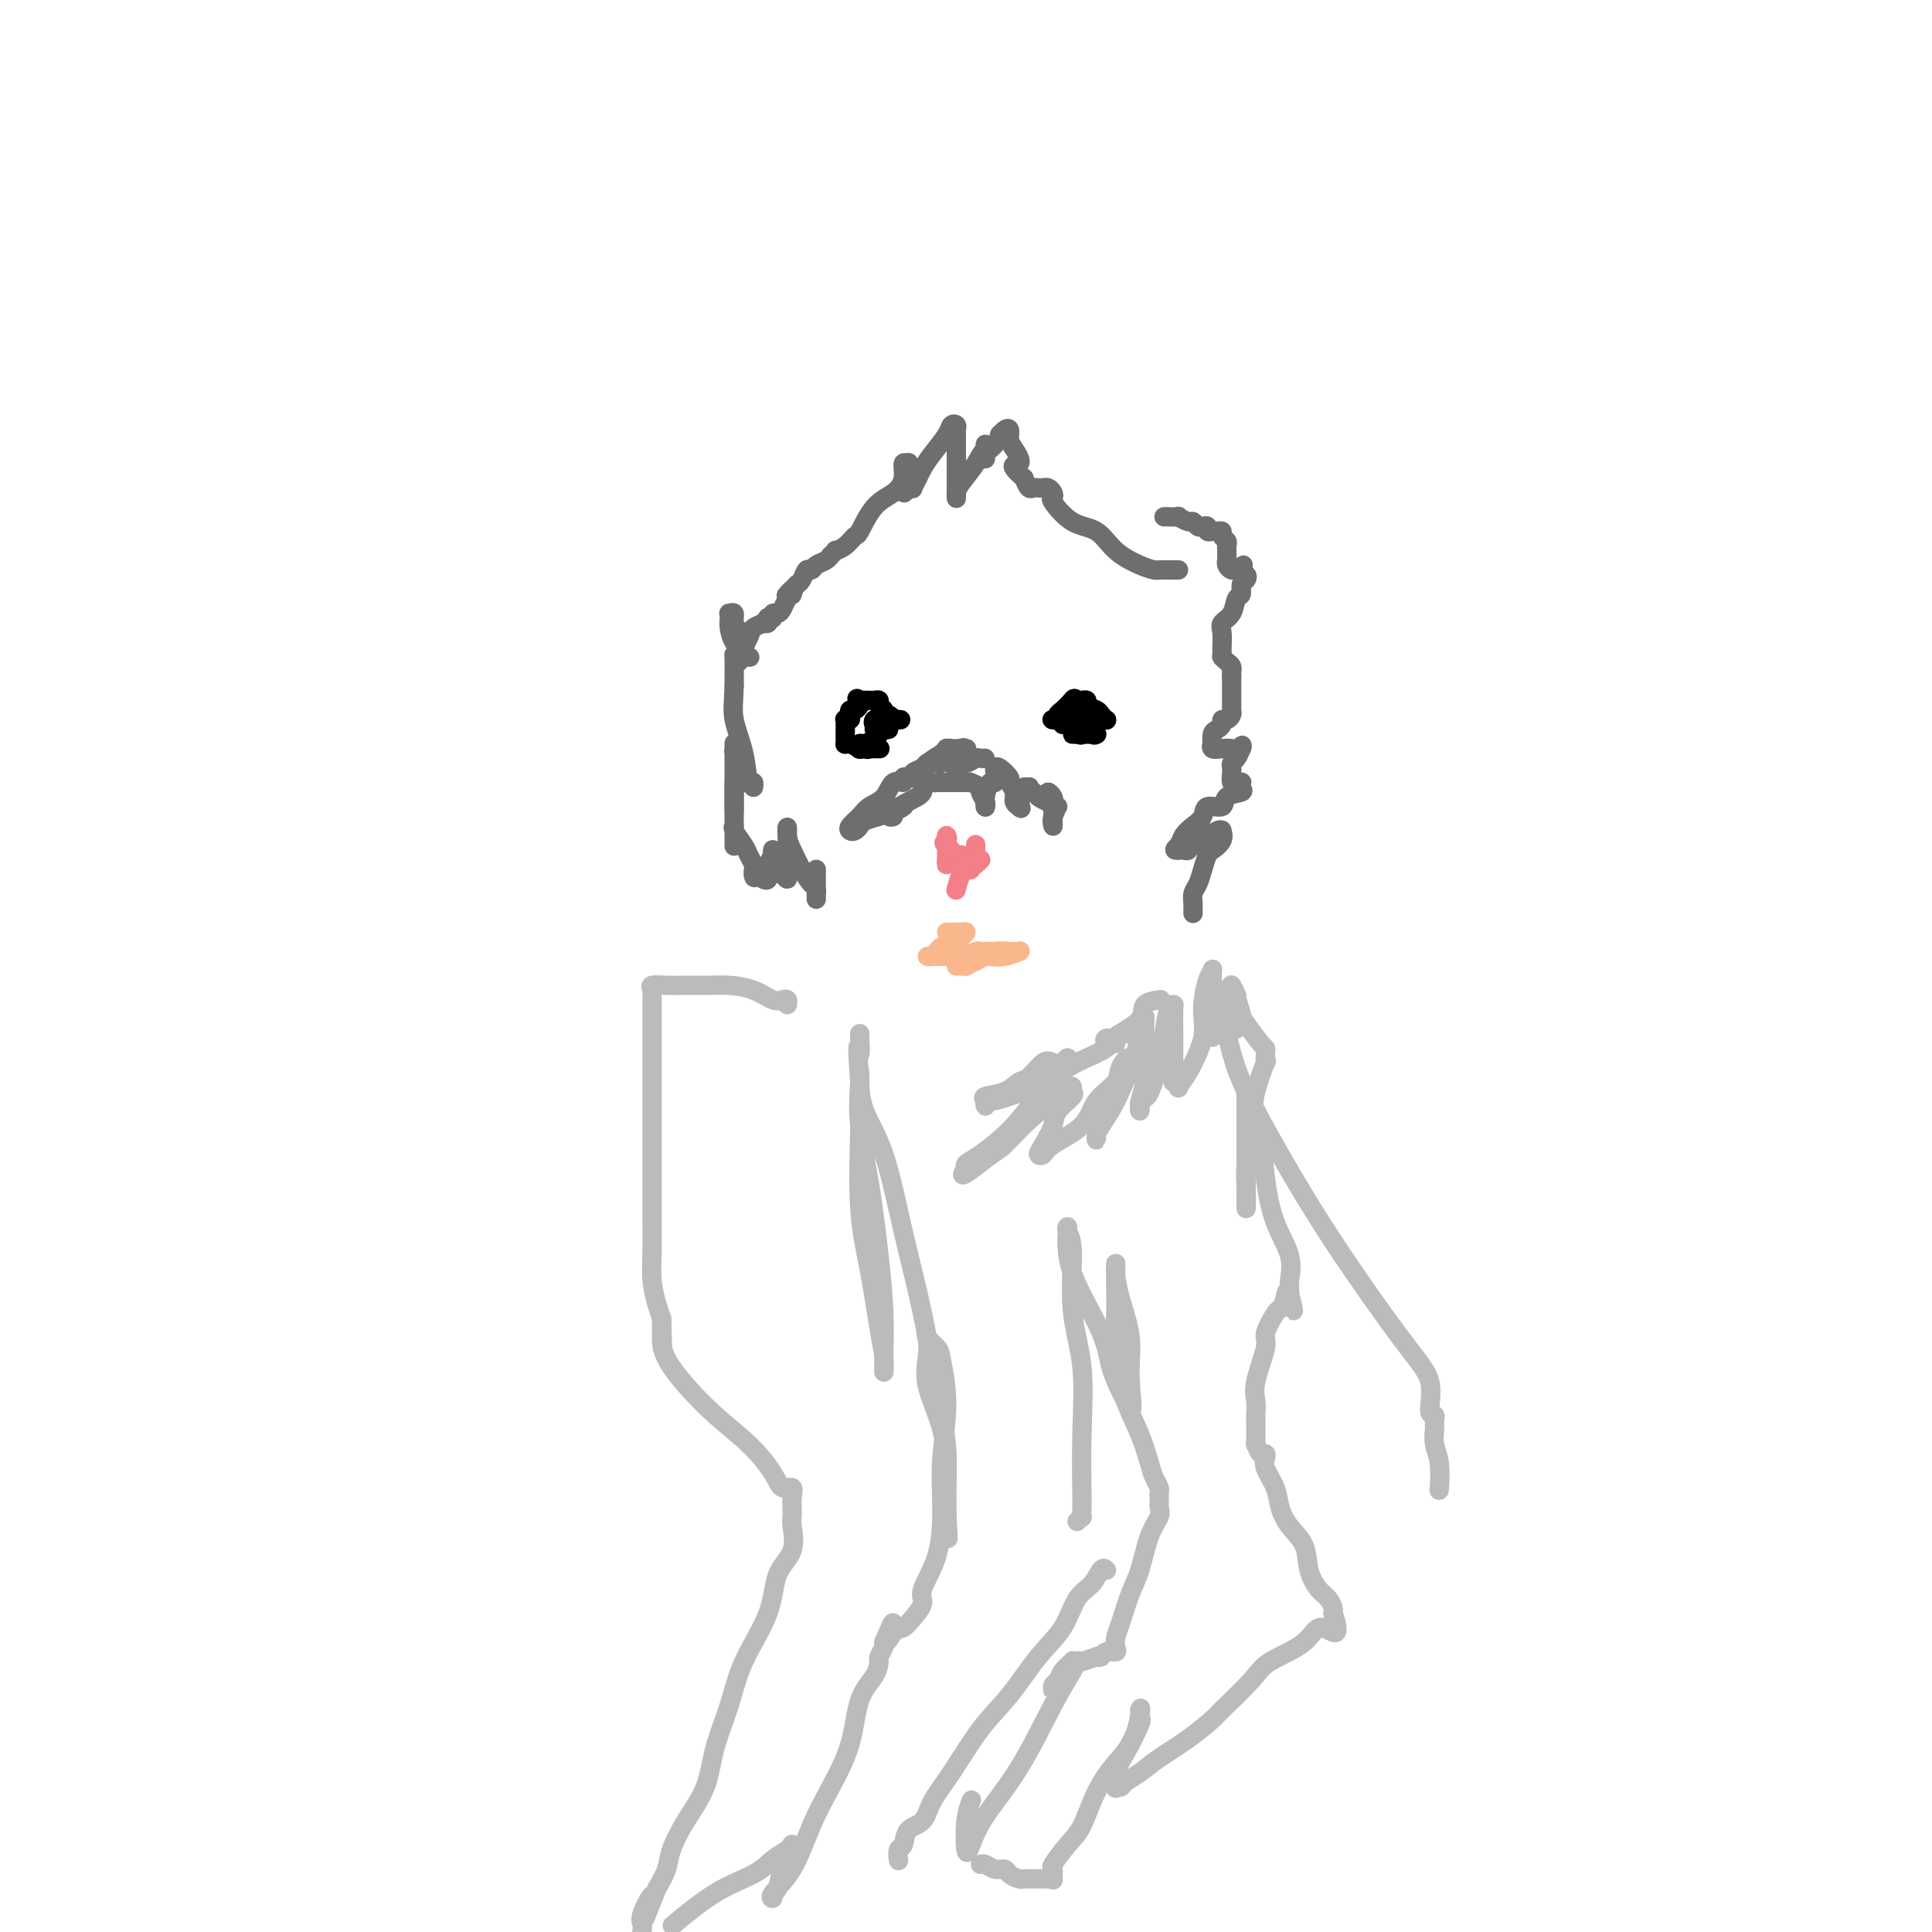 <svg viewBox='0 0 400 400' version='1.1' xmlns='http://www.w3.org/2000/svg' xmlns:xlink='http://www.w3.org/1999/xlink'><g fill='none' stroke='#000000' stroke-width='4' stroke-linecap='round' stroke-linejoin='round'><path d='M220,150c-0.318,-0.425 -0.636,-0.849 -1,-1c-0.364,-0.151 -0.775,-0.028 -1,0c-0.225,0.028 -0.263,-0.038 0,0c0.263,0.038 0.827,0.182 1,0c0.173,-0.182 -0.045,-0.690 0,-1c0.045,-0.310 0.352,-0.423 1,-1c0.648,-0.577 1.636,-1.617 2,-2c0.364,-0.383 0.104,-0.109 0,0c-0.104,0.109 -0.052,0.055 0,0'/><path d='M222,145c0.470,-0.773 0.646,-0.204 1,0c0.354,0.204 0.886,0.044 1,0c0.114,-0.044 -0.191,0.030 0,0c0.191,-0.030 0.878,-0.162 1,0c0.122,0.162 -0.321,0.618 0,1c0.321,0.382 1.404,0.691 2,1c0.596,0.309 0.704,0.619 1,1c0.296,0.381 0.780,0.834 1,1c0.220,0.166 0.175,0.045 0,0c-0.175,-0.045 -0.478,-0.013 -1,0c-0.522,0.013 -1.261,0.006 -2,0'/><path d='M226,149c-0.928,0.105 -1.748,0.368 -2,1c-0.252,0.632 0.065,1.633 0,2c-0.065,0.367 -0.512,0.098 -1,0c-0.488,-0.098 -1.018,-0.026 -1,0c0.018,0.026 0.583,0.007 1,0c0.417,-0.007 0.686,-0.002 1,0c0.314,0.002 0.673,0.000 1,0c0.327,-0.000 0.622,0.002 1,0c0.378,-0.002 0.840,-0.007 1,0c0.160,0.007 0.019,0.026 0,0c-0.019,-0.026 0.083,-0.098 0,0c-0.083,0.098 -0.352,0.366 -1,0c-0.648,-0.366 -1.676,-1.366 -2,-2c-0.324,-0.634 0.058,-0.902 0,-1c-0.058,-0.098 -0.554,-0.026 -1,0c-0.446,0.026 -0.842,0.008 -1,0c-0.158,-0.008 -0.079,-0.004 0,0'/><path d='M222,149c-0.590,-0.399 0.435,0.103 1,0c0.565,-0.103 0.670,-0.812 1,-1c0.330,-0.188 0.884,0.146 1,0c0.116,-0.146 -0.207,-0.771 0,-1c0.207,-0.229 0.945,-0.061 1,0c0.055,0.061 -0.573,0.016 -1,0c-0.427,-0.016 -0.653,-0.004 -1,0c-0.347,0.004 -0.813,0.001 -1,0c-0.187,-0.001 -0.093,-0.001 0,0'/><path d='M185,149c0.531,-0.002 1.063,-0.003 1,0c-0.063,0.003 -0.720,0.012 -1,0c-0.280,-0.012 -0.184,-0.044 0,0c0.184,0.044 0.457,0.166 0,0c-0.457,-0.166 -1.642,-0.619 -2,-1c-0.358,-0.381 0.111,-0.691 0,-1c-0.111,-0.309 -0.803,-0.619 -1,-1c-0.197,-0.381 0.102,-0.834 0,-1c-0.102,-0.166 -0.605,-0.044 -1,0c-0.395,0.044 -0.683,0.012 -1,0c-0.317,-0.012 -0.662,-0.003 -1,0c-0.338,0.003 -0.669,0.002 -1,0'/><path d='M178,145c-1.095,-0.662 -0.332,-0.318 0,0c0.332,0.318 0.234,0.611 0,1c-0.234,0.389 -0.602,0.875 -1,1c-0.398,0.125 -0.825,-0.111 -1,0c-0.175,0.111 -0.100,0.569 0,1c0.100,0.431 0.223,0.837 0,1c-0.223,0.163 -0.792,0.085 -1,0c-0.208,-0.085 -0.056,-0.178 0,0c0.056,0.178 0.015,0.626 0,1c-0.015,0.374 -0.005,0.675 0,1c0.005,0.325 0.003,0.675 0,1c-0.003,0.325 -0.007,0.627 0,1c0.007,0.373 0.027,0.818 0,1c-0.027,0.182 -0.099,0.101 0,0c0.099,-0.101 0.369,-0.223 1,0c0.631,0.223 1.623,0.792 2,1c0.377,0.208 0.140,0.056 0,0c-0.140,-0.056 -0.183,-0.016 0,0c0.183,0.016 0.591,0.008 1,0'/><path d='M179,155c0.801,0.309 0.805,0.083 1,0c0.195,-0.083 0.581,-0.022 1,0c0.419,0.022 0.870,0.006 1,0c0.130,-0.006 -0.060,-0.002 0,0c0.060,0.002 0.370,0.000 0,0c-0.370,-0.000 -1.420,-0.000 -2,0c-0.580,0.000 -0.692,0.000 -1,0c-0.308,-0.000 -0.814,-0.000 -1,0c-0.186,0.000 -0.053,0.000 0,0c0.053,-0.000 0.027,-0.000 0,0'/><path d='M178,155c-0.486,-0.198 0.298,-0.694 1,-1c0.702,-0.306 1.323,-0.421 2,-1c0.677,-0.579 1.412,-1.623 2,-2c0.588,-0.377 1.030,-0.086 1,0c-0.030,0.086 -0.531,-0.033 -1,0c-0.469,0.033 -0.907,0.219 -1,0c-0.093,-0.219 0.159,-0.843 0,-1c-0.159,-0.157 -0.730,0.154 -1,0c-0.270,-0.154 -0.241,-0.773 0,-1c0.241,-0.227 0.693,-0.061 1,0c0.307,0.061 0.467,0.016 1,0c0.533,-0.016 1.438,-0.005 2,0c0.562,0.005 0.781,0.002 1,0'/><path d='M186,149c0.837,0.004 0.430,0.016 0,0c-0.430,-0.016 -0.883,-0.058 -1,0c-0.117,0.058 0.102,0.215 0,0c-0.102,-0.215 -0.524,-0.804 -1,-1c-0.476,-0.196 -1.007,-0.001 -1,0c0.007,0.001 0.552,-0.193 1,0c0.448,0.193 0.801,0.773 1,1c0.199,0.227 0.246,0.099 0,0c-0.246,-0.099 -0.785,-0.171 -1,0c-0.215,0.171 -0.108,0.586 0,1'/><path d='M184,150c-0.476,0.171 -0.666,0.098 -1,0c-0.334,-0.098 -0.812,-0.223 -1,0c-0.188,0.223 -0.086,0.792 0,1c0.086,0.208 0.156,0.055 0,0c-0.156,-0.055 -0.537,-0.013 -1,0c-0.463,0.013 -1.006,-0.003 -1,0c0.006,0.003 0.563,0.024 1,0c0.437,-0.024 0.754,-0.094 1,0c0.246,0.094 0.420,0.351 0,1c-0.420,0.649 -1.433,1.691 -2,2c-0.567,0.309 -0.688,-0.116 -1,0c-0.312,0.116 -0.816,0.773 -1,1c-0.184,0.227 -0.050,0.023 0,0c0.050,-0.023 0.014,0.136 0,0c-0.014,-0.136 -0.007,-0.568 0,-1'/><path d='M178,154c-0.933,0.622 -0.267,0.178 0,0c0.267,-0.178 0.133,-0.089 0,0'/></g>
<g fill='none' stroke='#6D6E70' stroke-width='4' stroke-linecap='round' stroke-linejoin='round'><path d='M203,157c0.517,-0.009 1.035,-0.017 1,0c-0.035,0.017 -0.622,0.061 -1,0c-0.378,-0.061 -0.546,-0.226 -1,0c-0.454,0.226 -1.194,0.844 -2,1c-0.806,0.156 -1.679,-0.150 -2,0c-0.321,0.150 -0.092,0.757 0,1c0.092,0.243 0.046,0.121 0,0'/><path d='M198,159c-0.762,0.111 -0.166,-0.611 0,-1c0.166,-0.389 -0.098,-0.444 0,-1c0.098,-0.556 0.556,-1.614 1,-2c0.444,-0.386 0.872,-0.102 1,0c0.128,0.102 -0.044,0.021 0,0c0.044,-0.021 0.303,0.016 0,0c-0.303,-0.016 -1.167,-0.087 -2,0c-0.833,0.087 -1.636,0.332 -2,1c-0.364,0.668 -0.289,1.759 -1,2c-0.711,0.241 -2.207,-0.369 -3,0c-0.793,0.369 -0.881,1.718 -1,2c-0.119,0.282 -0.268,-0.503 0,-1c0.268,-0.497 0.952,-0.708 2,-1c1.048,-0.292 2.459,-0.667 3,-1c0.541,-0.333 0.212,-0.626 0,-1c-0.212,-0.374 -0.308,-0.830 0,-1c0.308,-0.170 1.021,-0.056 1,0c-0.021,0.056 -0.775,0.054 -1,0c-0.225,-0.054 0.079,-0.158 0,0c-0.079,0.158 -0.539,0.579 -1,1'/><path d='M195,156c-0.188,0.095 -2.158,1.332 -3,2c-0.842,0.668 -0.555,0.766 -1,1c-0.445,0.234 -1.620,0.603 -2,1c-0.380,0.397 0.036,0.822 0,1c-0.036,0.178 -0.522,0.110 -1,0c-0.478,-0.110 -0.947,-0.262 -1,0c-0.053,0.262 0.310,0.938 0,1c-0.310,0.062 -1.292,-0.488 -2,0c-0.708,0.488 -1.143,2.015 -2,3c-0.857,0.985 -2.136,1.428 -3,2c-0.864,0.572 -1.314,1.275 -2,2c-0.686,0.725 -1.608,1.473 -2,2c-0.392,0.527 -0.254,0.832 0,1c0.254,0.168 0.623,0.200 1,0c0.377,-0.200 0.761,-0.631 1,-1c0.239,-0.369 0.334,-0.676 1,-1c0.666,-0.324 1.905,-0.664 3,-1c1.095,-0.336 2.048,-0.668 3,-1'/><path d='M185,168c1.843,-0.689 1.951,-0.913 2,-1c0.049,-0.087 0.038,-0.038 0,0c-0.038,0.038 -0.102,0.066 0,0c0.102,-0.066 0.372,-0.227 0,0c-0.372,0.227 -1.384,0.843 -2,1c-0.616,0.157 -0.836,-0.146 -1,0c-0.164,0.146 -0.270,0.741 0,1c0.270,0.259 0.918,0.181 1,0c0.082,-0.181 -0.402,-0.465 0,-1c0.402,-0.535 1.690,-1.320 3,-2c1.310,-0.680 2.641,-1.254 3,-2c0.359,-0.746 -0.254,-1.664 0,-2c0.254,-0.336 1.374,-0.090 2,0c0.626,0.090 0.759,0.024 1,0c0.241,-0.024 0.589,-0.006 1,0c0.411,0.006 0.884,0.002 1,0c0.116,-0.002 -0.123,-0.000 0,0c0.123,0.000 0.610,0.000 1,0c0.390,-0.000 0.682,-0.000 1,0c0.318,0.000 0.662,0.000 1,0c0.338,-0.000 0.669,-0.000 1,0'/><path d='M200,162c1.184,-0.052 0.643,-0.182 1,0c0.357,0.182 1.612,0.675 2,1c0.388,0.325 -0.092,0.480 0,1c0.092,0.520 0.756,1.403 1,2c0.244,0.597 0.068,0.908 0,1c-0.068,0.092 -0.029,-0.037 0,0c0.029,0.037 0.046,0.238 0,0c-0.046,-0.238 -0.156,-0.914 0,-2c0.156,-1.086 0.579,-2.580 1,-3c0.421,-0.420 0.838,0.234 1,0c0.162,-0.234 0.067,-1.357 0,-2c-0.067,-0.643 -0.105,-0.808 0,-1c0.105,-0.192 0.353,-0.413 1,0c0.647,0.413 1.694,1.459 2,2c0.306,0.541 -0.128,0.576 0,1c0.128,0.424 0.819,1.238 1,2c0.181,0.762 -0.147,1.472 0,2c0.147,0.528 0.770,0.873 1,1c0.230,0.127 0.066,0.036 0,0c-0.066,-0.036 -0.033,-0.018 0,0'/><path d='M211,167c0.769,1.054 0.191,-0.310 0,-1c-0.191,-0.690 0.005,-0.706 0,-1c-0.005,-0.294 -0.211,-0.864 0,-1c0.211,-0.136 0.840,0.164 1,0c0.160,-0.164 -0.150,-0.791 0,-1c0.150,-0.209 0.760,-0.001 1,0c0.240,0.001 0.109,-0.206 0,0c-0.109,0.206 -0.198,0.827 0,1c0.198,0.173 0.681,-0.100 1,0c0.319,0.100 0.474,0.572 1,1c0.526,0.428 1.423,0.811 2,1c0.577,0.189 0.833,0.183 1,0c0.167,-0.183 0.244,-0.544 0,-1c-0.244,-0.456 -0.808,-1.009 -1,-1c-0.192,0.009 -0.013,0.579 0,1c0.013,0.421 -0.139,0.692 0,1c0.139,0.308 0.570,0.654 1,1'/><path d='M218,167c1.083,0.787 0.290,1.254 0,2c-0.290,0.746 -0.078,1.770 0,2c0.078,0.230 0.021,-0.335 0,-1c-0.021,-0.665 -0.006,-1.432 0,-2c0.006,-0.568 0.002,-0.938 0,-1c-0.002,-0.062 -0.001,0.183 0,0c0.001,-0.183 0.004,-0.795 0,-1c-0.004,-0.205 -0.015,-0.002 0,0c0.015,0.002 0.056,-0.195 0,0c-0.056,0.195 -0.207,0.783 0,1c0.207,0.217 0.774,0.062 1,0c0.226,-0.062 0.113,-0.031 0,0'/><path d='M247,189c0.002,0.096 0.003,0.192 0,0c-0.003,-0.192 -0.012,-0.673 0,-1c0.012,-0.327 0.045,-0.501 0,-1c-0.045,-0.499 -0.168,-1.323 0,-2c0.168,-0.677 0.627,-1.206 1,-2c0.373,-0.794 0.660,-1.852 1,-3c0.340,-1.148 0.732,-2.385 1,-3c0.268,-0.615 0.412,-0.609 1,-1c0.588,-0.391 1.621,-1.178 2,-2c0.379,-0.822 0.105,-1.678 0,-2c-0.105,-0.322 -0.040,-0.110 0,0c0.040,0.110 0.056,0.120 0,0c-0.056,-0.120 -0.182,-0.368 -1,0c-0.818,0.368 -2.327,1.352 -3,2c-0.673,0.648 -0.509,0.958 -1,1c-0.491,0.042 -1.637,-0.185 -2,0c-0.363,0.185 0.056,0.780 0,1c-0.056,0.220 -0.587,0.063 -1,0c-0.413,-0.063 -0.706,-0.031 -1,0'/><path d='M244,176c-1.429,0.178 -0.501,-0.377 0,-1c0.501,-0.623 0.576,-1.314 1,-2c0.424,-0.686 1.196,-1.367 2,-2c0.804,-0.633 1.638,-1.216 2,-2c0.362,-0.784 0.251,-1.768 1,-2c0.749,-0.232 2.358,0.288 3,0c0.642,-0.288 0.316,-1.383 1,-2c0.684,-0.617 2.377,-0.754 3,-1c0.623,-0.246 0.177,-0.600 0,-1c-0.177,-0.400 -0.086,-0.846 0,-1c0.086,-0.154 0.167,-0.016 0,0c-0.167,0.016 -0.581,-0.090 -1,0c-0.419,0.090 -0.841,0.376 -1,0c-0.159,-0.376 -0.053,-1.415 0,-2c0.053,-0.585 0.053,-0.717 0,-1c-0.053,-0.283 -0.158,-0.717 0,-1c0.158,-0.283 0.578,-0.416 1,-1c0.422,-0.584 0.844,-1.619 1,-2c0.156,-0.381 0.044,-0.109 0,0c-0.044,0.109 -0.022,0.054 0,0'/><path d='M257,155c0.098,-1.394 0.341,-0.378 0,0c-0.341,0.378 -1.268,0.117 -2,0c-0.732,-0.117 -1.269,-0.091 -2,0c-0.731,0.091 -1.657,0.246 -2,0c-0.343,-0.246 -0.102,-0.892 0,-1c0.102,-0.108 0.065,0.321 0,0c-0.065,-0.321 -0.158,-1.392 0,-2c0.158,-0.608 0.568,-0.754 1,-1c0.432,-0.246 0.886,-0.591 1,-1c0.114,-0.409 -0.113,-0.883 0,-1c0.113,-0.117 0.566,0.122 1,0c0.434,-0.122 0.848,-0.606 1,-1c0.152,-0.394 0.041,-0.697 0,-1c-0.041,-0.303 -0.011,-0.606 0,-1c0.011,-0.394 0.003,-0.879 0,-1c-0.003,-0.121 -0.001,0.122 0,0c0.001,-0.122 0.000,-0.610 0,-1c-0.000,-0.390 -0.000,-0.682 0,-1c0.000,-0.318 0.000,-0.663 0,-1c-0.000,-0.337 -0.000,-0.668 0,-1c0.000,-0.332 0.000,-0.666 0,-1'/><path d='M255,140c-0.012,-1.415 -0.042,-0.954 0,-1c0.042,-0.046 0.155,-0.600 0,-1c-0.155,-0.400 -0.577,-0.647 -1,-1c-0.423,-0.353 -0.845,-0.814 -1,-1c-0.155,-0.186 -0.041,-0.098 0,0c0.041,0.098 0.009,0.206 0,0c-0.009,-0.206 0.004,-0.725 0,-1c-0.004,-0.275 -0.027,-0.305 0,-1c0.027,-0.695 0.102,-2.055 0,-3c-0.102,-0.945 -0.382,-1.475 0,-2c0.382,-0.525 1.426,-1.043 2,-2c0.574,-0.957 0.677,-2.351 1,-3c0.323,-0.649 0.868,-0.551 1,-1c0.132,-0.449 -0.147,-1.443 0,-2c0.147,-0.557 0.720,-0.675 1,-1c0.280,-0.325 0.268,-0.857 0,-1c-0.268,-0.143 -0.791,0.102 -1,0c-0.209,-0.102 -0.105,-0.551 0,-1'/><path d='M257,118c0.668,-2.008 0.337,-0.528 0,0c-0.337,0.528 -0.679,0.104 -1,0c-0.321,-0.104 -0.622,0.113 -1,0c-0.378,-0.113 -0.833,-0.555 -1,-1c-0.167,-0.445 -0.045,-0.893 0,-1c0.045,-0.107 0.013,0.126 0,0c-0.013,-0.126 -0.008,-0.611 0,-1c0.008,-0.389 0.017,-0.682 0,-1c-0.017,-0.318 -0.060,-0.659 0,-1c0.060,-0.341 0.224,-0.680 0,-1c-0.224,-0.320 -0.834,-0.621 -1,-1c-0.166,-0.379 0.114,-0.837 0,-1c-0.114,-0.163 -0.622,-0.030 -1,0c-0.378,0.030 -0.626,-0.043 -1,0c-0.374,0.043 -0.874,0.204 -1,0c-0.126,-0.204 0.122,-0.772 0,-1c-0.122,-0.228 -0.615,-0.118 -1,0c-0.385,0.118 -0.662,0.242 -1,0c-0.338,-0.242 -0.738,-0.849 -1,-1c-0.262,-0.151 -0.385,0.156 -1,0c-0.615,-0.156 -1.720,-0.774 -2,-1c-0.280,-0.226 0.265,-0.061 0,0c-0.265,0.061 -1.341,0.016 -2,0c-0.659,-0.016 -0.903,-0.005 -1,0c-0.097,0.005 -0.049,0.002 0,0'/><path d='M244,118c-0.333,0.000 -0.665,0.001 -1,0c-0.335,-0.001 -0.671,-0.002 -1,0c-0.329,0.002 -0.650,0.007 -1,0c-0.350,-0.007 -0.728,-0.026 -1,0c-0.272,0.026 -0.438,0.098 -1,0c-0.562,-0.098 -1.521,-0.366 -3,-1c-1.479,-0.634 -3.479,-1.633 -5,-3c-1.521,-1.367 -2.565,-3.101 -4,-4c-1.435,-0.899 -3.263,-0.963 -5,-2c-1.737,-1.037 -3.382,-3.049 -4,-4c-0.618,-0.951 -0.207,-0.843 0,-1c0.207,-0.157 0.210,-0.578 0,-1c-0.210,-0.422 -0.634,-0.844 -1,-1c-0.366,-0.156 -0.676,-0.047 -1,0c-0.324,0.047 -0.664,0.033 -1,0c-0.336,-0.033 -0.667,-0.086 -1,0c-0.333,0.086 -0.666,0.310 -1,0c-0.334,-0.310 -0.667,-1.155 -1,-2'/><path d='M212,99c-3.896,-3.306 -1.635,-2.572 -1,-3c0.635,-0.428 -0.356,-2.020 -1,-3c-0.644,-0.980 -0.943,-1.350 -1,-2c-0.057,-0.650 0.126,-1.580 0,-2c-0.126,-0.420 -0.563,-0.331 -1,0c-0.437,0.331 -0.873,0.902 -1,1c-0.127,0.098 0.057,-0.278 0,0c-0.057,0.278 -0.355,1.210 -1,2c-0.645,0.790 -1.637,1.437 -2,2c-0.363,0.563 -0.097,1.043 0,1c0.097,-0.043 0.026,-0.610 0,-1c-0.026,-0.390 -0.007,-0.605 0,-1c0.007,-0.395 0.002,-0.970 0,-1c-0.002,-0.030 -0.001,0.485 0,1'/><path d='M204,93c-1.061,1.084 -1.212,1.794 -2,3c-0.788,1.206 -2.211,2.908 -3,4c-0.789,1.092 -0.943,1.575 -1,2c-0.057,0.425 -0.015,0.792 0,1c0.015,0.208 0.004,0.256 0,0c-0.004,-0.256 -0.001,-0.818 0,-1c0.001,-0.182 0.000,0.015 0,-1c-0.000,-1.015 0.001,-3.242 0,-5c-0.001,-1.758 -0.004,-3.047 0,-4c0.004,-0.953 0.014,-1.572 0,-2c-0.014,-0.428 -0.052,-0.666 0,-1c0.052,-0.334 0.193,-0.763 0,-1c-0.193,-0.237 -0.720,-0.282 -1,0c-0.280,0.282 -0.314,0.892 -1,2c-0.686,1.108 -2.025,2.714 -3,4c-0.975,1.286 -1.584,2.254 -2,3c-0.416,0.746 -0.637,1.272 -1,2c-0.363,0.728 -0.867,1.657 -1,2c-0.133,0.343 0.105,0.098 0,0c-0.105,-0.098 -0.552,-0.049 -1,0'/><path d='M188,101c-1.548,1.928 -0.419,0.749 0,0c0.419,-0.749 0.127,-1.068 0,-2c-0.127,-0.932 -0.091,-2.479 0,-3c0.091,-0.521 0.236,-0.018 0,0c-0.236,0.018 -0.855,-0.450 -1,0c-0.145,0.450 0.183,1.818 0,3c-0.183,1.182 -0.878,2.180 -2,3c-1.122,0.820 -2.673,1.464 -4,3c-1.327,1.536 -2.432,3.966 -3,5c-0.568,1.034 -0.601,0.673 -1,1c-0.399,0.327 -1.164,1.341 -2,2c-0.836,0.659 -1.743,0.964 -2,1c-0.257,0.036 0.135,-0.198 0,0c-0.135,0.198 -0.795,0.828 -1,1c-0.205,0.172 0.047,-0.113 0,0c-0.047,0.113 -0.394,0.625 -1,1c-0.606,0.375 -1.473,0.612 -2,1c-0.527,0.388 -0.716,0.927 -1,1c-0.284,0.073 -0.664,-0.321 -1,0c-0.336,0.321 -0.629,1.356 -1,2c-0.371,0.644 -0.820,0.898 -1,1c-0.180,0.102 -0.090,0.051 0,0'/><path d='M165,121c-3.781,4.031 -1.734,1.608 -1,1c0.734,-0.608 0.156,0.597 0,1c-0.156,0.403 0.112,0.002 0,0c-0.112,-0.002 -0.603,0.396 -1,1c-0.397,0.604 -0.698,1.416 -1,2c-0.302,0.584 -0.603,0.940 -1,1c-0.397,0.060 -0.890,-0.176 -1,0c-0.110,0.176 0.162,0.765 0,1c-0.162,0.235 -0.760,0.115 -1,0c-0.240,-0.115 -0.124,-0.224 0,0c0.124,0.224 0.256,0.782 0,1c-0.256,0.218 -0.899,0.097 -1,0c-0.101,-0.097 0.341,-0.169 0,0c-0.341,0.169 -1.464,0.578 -2,1c-0.536,0.422 -0.484,0.855 -1,2c-0.516,1.145 -1.601,3.001 -2,4c-0.399,0.999 -0.114,1.143 0,1c0.114,-0.143 0.057,-0.571 0,-1'/><path d='M153,136c-1.852,2.399 -0.481,0.898 0,0c0.481,-0.898 0.073,-1.193 0,-2c-0.073,-0.807 0.191,-2.126 0,-3c-0.191,-0.874 -0.836,-1.304 -1,-2c-0.164,-0.696 0.152,-1.660 0,-2c-0.152,-0.340 -0.771,-0.057 -1,0c-0.229,0.057 -0.069,-0.111 0,0c0.069,0.111 0.046,0.503 0,1c-0.046,0.497 -0.116,1.100 0,2c0.116,0.900 0.417,2.097 1,3c0.583,0.903 1.449,1.511 2,2c0.551,0.489 0.789,0.859 1,1c0.211,0.141 0.396,0.054 0,0c-0.396,-0.054 -1.374,-0.076 -2,0c-0.626,0.076 -0.899,0.251 -1,0c-0.101,-0.251 -0.029,-0.929 0,0c0.029,0.929 0.014,3.464 0,6'/><path d='M152,142c-0.110,3.580 -0.383,5.031 0,7c0.383,1.969 1.424,4.457 2,7c0.576,2.543 0.687,5.141 1,6c0.313,0.859 0.827,-0.021 1,0c0.173,0.021 0.005,0.943 0,1c-0.005,0.057 0.153,-0.752 0,-1c-0.153,-0.248 -0.615,0.065 -1,0c-0.385,-0.065 -0.692,-0.508 -1,-1c-0.308,-0.492 -0.619,-1.034 -1,-2c-0.381,-0.966 -0.834,-2.357 -1,-3c-0.166,-0.643 -0.044,-0.540 0,-1c0.044,-0.460 0.012,-1.483 0,-1c-0.012,0.483 -0.003,2.474 0,4c0.003,1.526 0.001,2.588 0,4c-0.001,1.412 -0.000,3.175 0,4c0.000,0.825 0.000,0.713 0,1c-0.000,0.287 -0.000,0.974 0,1c0.000,0.026 0.000,-0.608 0,-1c-0.000,-0.392 -0.000,-0.540 0,-1c0.000,-0.460 0.000,-1.230 0,-2'/><path d='M152,164c0.000,0.753 0.000,-1.366 0,-2c-0.000,-0.634 -0.000,0.216 0,1c0.000,0.784 0.000,1.503 0,3c-0.000,1.497 -0.000,3.774 0,5c0.000,1.226 0.000,1.403 0,2c-0.000,0.597 -0.000,1.614 0,2c0.000,0.386 0.001,0.142 0,0c-0.001,-0.142 -0.002,-0.180 0,-1c0.002,-0.820 0.007,-2.420 0,-3c-0.007,-0.580 -0.027,-0.139 0,0c0.027,0.139 0.102,-0.023 0,0c-0.102,0.023 -0.381,0.230 0,1c0.381,0.770 1.423,2.104 2,3c0.577,0.896 0.691,1.354 1,2c0.309,0.646 0.814,1.482 1,2c0.186,0.518 0.053,0.720 0,1c-0.053,0.280 -0.027,0.640 0,1'/><path d='M156,181c0.513,1.489 -0.203,0.211 0,0c0.203,-0.211 1.326,0.645 2,1c0.674,0.355 0.898,0.211 1,0c0.102,-0.211 0.080,-0.487 0,-1c-0.080,-0.513 -0.218,-1.261 0,-2c0.218,-0.739 0.794,-1.469 1,-2c0.206,-0.531 0.044,-0.861 0,-1c-0.044,-0.139 0.030,-0.085 0,0c-0.030,0.085 -0.166,0.200 0,1c0.166,0.800 0.633,2.284 1,3c0.367,0.716 0.634,0.663 1,1c0.366,0.337 0.830,1.065 1,1c0.170,-0.065 0.046,-0.924 0,-1c-0.046,-0.076 -0.012,0.630 0,0c0.012,-0.630 0.003,-2.597 0,-4c-0.003,-1.403 -0.001,-2.242 0,-3c0.001,-0.758 0.000,-1.435 0,-2c-0.000,-0.565 -0.000,-1.019 0,-1c0.000,0.019 0.000,0.509 0,1'/><path d='M163,172c-0.036,-1.450 -0.125,-0.074 0,1c0.125,1.074 0.464,1.848 1,3c0.536,1.152 1.268,2.684 2,4c0.732,1.316 1.464,2.417 2,3c0.536,0.583 0.876,0.647 1,1c0.124,0.353 0.033,0.994 0,1c-0.033,0.006 -0.009,-0.622 0,-1c0.009,-0.378 0.002,-0.505 0,-1c-0.002,-0.495 -0.001,-1.356 0,-2c0.001,-0.644 0.000,-1.069 0,-1c-0.000,0.069 -0.000,0.632 0,1c0.000,0.368 0.000,0.542 0,1c-0.000,0.458 -0.000,1.200 0,2c0.000,0.800 0.000,1.657 0,2c-0.000,0.343 -0.000,0.171 0,0'/></g>
<g fill='none' stroke='#F37F89' stroke-width='4' stroke-linecap='round' stroke-linejoin='round'><path d='M202,175c-0.000,-0.120 -0.000,-0.240 0,0c0.000,0.240 0.001,0.839 0,1c-0.001,0.161 -0.004,-0.115 0,0c0.004,0.115 0.016,0.623 0,1c-0.016,0.377 -0.061,0.623 0,1c0.061,0.377 0.226,0.886 0,1c-0.226,0.114 -0.845,-0.165 -1,0c-0.155,0.165 0.154,0.776 0,1c-0.154,0.224 -0.772,0.060 -1,0c-0.228,-0.060 -0.065,-0.017 0,0c0.065,0.017 0.033,0.009 0,0'/><path d='M200,180c-0.255,0.608 0.106,-0.373 1,-1c0.894,-0.627 2.321,-0.900 2,-1c-0.321,-0.100 -2.390,-0.027 -3,0c-0.610,0.027 0.239,0.006 0,0c-0.239,-0.006 -1.567,0.002 -2,0c-0.433,-0.002 0.027,-0.014 0,0c-0.027,0.014 -0.543,0.053 -1,0c-0.457,-0.053 -0.854,-0.199 -1,0c-0.146,0.199 -0.039,0.743 0,1c0.039,0.257 0.010,0.227 0,0c-0.010,-0.227 -0.003,-0.652 0,-1c0.003,-0.348 0.001,-0.619 0,-1c-0.001,-0.381 -0.000,-0.872 0,-1c0.000,-0.128 0.000,0.106 0,0c-0.000,-0.106 -0.000,-0.553 0,-1'/><path d='M196,175c-1.083,-0.619 -0.292,-0.665 0,-1c0.292,-0.335 0.085,-0.958 0,-1c-0.085,-0.042 -0.048,0.495 0,1c0.048,0.505 0.108,0.976 0,1c-0.108,0.024 -0.384,-0.400 0,0c0.384,0.400 1.426,1.624 2,2c0.574,0.376 0.679,-0.095 1,0c0.321,0.095 0.859,0.758 1,1c0.141,0.242 -0.115,0.065 0,0c0.115,-0.065 0.602,-0.017 1,0c0.398,0.017 0.706,0.005 1,0c0.294,-0.005 0.573,-0.001 1,0c0.427,0.001 1.001,0.000 1,0c-0.001,-0.000 -0.578,-0.000 -1,0c-0.422,0.000 -0.691,0.000 -1,0c-0.309,-0.000 -0.660,-0.000 -1,0c-0.340,0.000 -0.670,0.000 -1,0'/><path d='M200,178c-0.574,0.154 -0.010,0.538 0,1c0.010,0.462 -0.533,1.000 -1,2c-0.467,1.000 -0.856,2.462 -1,3c-0.144,0.538 -0.041,0.154 0,0c0.041,-0.154 0.021,-0.077 0,0'/></g>
<g fill='none' stroke='#FBB78C' stroke-width='4' stroke-linecap='round' stroke-linejoin='round'><path d='M198,193c0.077,0.000 0.154,0.000 0,0c-0.154,-0.000 -0.539,-0.000 -1,0c-0.461,0.000 -0.996,0.000 -1,0c-0.004,-0.000 0.525,-0.001 1,0c0.475,0.001 0.895,0.003 1,0c0.105,-0.003 -0.106,-0.011 0,0c0.106,0.011 0.529,0.041 1,0c0.471,-0.041 0.992,-0.155 1,0c0.008,0.155 -0.496,0.577 -1,1'/><path d='M199,194c0.037,0.030 -0.371,-0.395 -1,0c-0.629,0.395 -1.479,1.608 -2,2c-0.521,0.392 -0.712,-0.039 -1,0c-0.288,0.039 -0.674,0.546 -1,1c-0.326,0.454 -0.593,0.854 -1,1c-0.407,0.146 -0.953,0.039 -1,0c-0.047,-0.039 0.404,-0.011 1,0c0.596,0.011 1.336,0.003 2,0c0.664,-0.003 1.253,-0.001 2,0c0.747,0.001 1.654,0.001 3,0c1.346,-0.001 3.131,-0.003 4,0c0.869,0.003 0.820,0.011 1,0c0.180,-0.011 0.587,-0.041 1,0c0.413,0.041 0.832,0.155 1,0c0.168,-0.155 0.084,-0.577 0,-1'/><path d='M207,197c2.502,-0.155 1.757,-0.042 1,0c-0.757,0.042 -1.527,0.011 -2,0c-0.473,-0.011 -0.650,-0.004 -1,0c-0.350,0.004 -0.872,0.005 -1,0c-0.128,-0.005 0.138,-0.015 0,0c-0.138,0.015 -0.682,0.056 -1,0c-0.318,-0.056 -0.412,-0.207 -1,0c-0.588,0.207 -1.671,0.773 -2,1c-0.329,0.227 0.096,0.114 0,0c-0.096,-0.114 -0.714,-0.230 -1,0c-0.286,0.230 -0.240,0.805 0,1c0.240,0.195 0.672,0.011 1,0c0.328,-0.011 0.550,0.151 1,0c0.450,-0.151 1.129,-0.615 2,-1c0.871,-0.385 1.936,-0.693 3,-1'/><path d='M206,197c1.484,-0.154 2.193,-0.037 3,0c0.807,0.037 1.712,-0.004 2,0c0.288,0.004 -0.041,0.053 0,0c0.041,-0.053 0.450,-0.208 0,0c-0.450,0.208 -1.760,0.777 -3,1c-1.240,0.223 -2.408,0.098 -3,0c-0.592,-0.098 -0.606,-0.170 -1,0c-0.394,0.170 -1.167,0.581 -2,1c-0.833,0.419 -1.726,0.844 -2,1c-0.274,0.156 0.071,0.042 0,0c-0.071,-0.042 -0.558,-0.011 -1,0c-0.442,0.011 -0.841,0.003 -1,0c-0.159,-0.003 -0.080,-0.002 0,0'/></g>
<g fill='none' stroke='#BABBBB' stroke-width='4' stroke-linecap='round' stroke-linejoin='round'><path d='M240,207c-0.091,0.012 -0.183,0.024 0,0c0.183,-0.024 0.639,-0.083 0,0c-0.639,0.083 -2.375,0.308 -3,1c-0.625,0.692 -0.140,1.849 -1,3c-0.860,1.151 -3.065,2.294 -4,3c-0.935,0.706 -0.601,0.975 -1,1c-0.399,0.025 -1.533,-0.192 -2,0c-0.467,0.192 -0.267,0.794 0,1c0.267,0.206 0.601,0.017 1,0c0.399,-0.017 0.862,0.139 1,0c0.138,-0.139 -0.049,-0.573 0,-1c0.049,-0.427 0.334,-0.846 1,-1c0.666,-0.154 1.715,-0.041 2,0c0.285,0.041 -0.192,0.011 0,0c0.192,-0.011 1.055,-0.003 1,0c-0.055,0.003 -1.027,0.002 -2,0'/><path d='M233,214c0.500,-0.302 -0.249,-0.558 -1,0c-0.751,0.558 -1.504,1.929 -3,3c-1.496,1.071 -3.735,1.841 -6,3c-2.265,1.159 -4.554,2.707 -7,4c-2.446,1.293 -5.047,2.329 -7,3c-1.953,0.671 -3.259,0.975 -4,1c-0.741,0.025 -0.918,-0.230 -1,0c-0.082,0.230 -0.068,0.944 0,1c0.068,0.056 0.191,-0.546 0,-1c-0.191,-0.454 -0.697,-0.760 0,-1c0.697,-0.240 2.595,-0.415 4,-1c1.405,-0.585 2.316,-1.581 3,-2c0.684,-0.419 1.139,-0.260 2,-1c0.861,-0.740 2.126,-2.377 3,-3c0.874,-0.623 1.355,-0.231 2,0c0.645,0.231 1.454,0.300 2,0c0.546,-0.300 0.830,-0.970 1,-1c0.170,-0.030 0.226,0.580 0,1c-0.226,0.420 -0.733,0.651 -2,2c-1.267,1.349 -3.292,3.815 -5,6c-1.708,2.185 -3.099,4.088 -5,6c-1.901,1.912 -4.314,3.832 -6,5c-1.686,1.168 -2.646,1.584 -3,2c-0.354,0.416 -0.101,0.833 0,1c0.101,0.167 0.051,0.083 0,0'/><path d='M200,242c-2.369,3.067 1.708,-0.267 4,-2c2.292,-1.733 2.799,-1.865 4,-3c1.201,-1.135 3.096,-3.272 5,-5c1.904,-1.728 3.816,-3.048 5,-4c1.184,-0.952 1.641,-1.536 2,-2c0.359,-0.464 0.621,-0.809 1,-1c0.379,-0.191 0.874,-0.229 1,0c0.126,0.229 -0.116,0.726 0,1c0.116,0.274 0.591,0.326 0,1c-0.591,0.674 -2.246,1.972 -3,3c-0.754,1.028 -0.606,1.788 -1,3c-0.394,1.212 -1.328,2.878 -2,4c-0.672,1.122 -1.080,1.700 -1,2c0.080,0.300 0.649,0.320 1,0c0.351,-0.320 0.485,-0.982 2,-2c1.515,-1.018 4.410,-2.392 6,-4c1.590,-1.608 1.876,-3.450 3,-5c1.124,-1.550 3.085,-2.807 4,-4c0.915,-1.193 0.785,-2.321 1,-3c0.215,-0.679 0.776,-0.908 1,-1c0.224,-0.092 0.112,-0.046 0,0'/><path d='M233,220c1.182,-1.995 -0.363,-0.483 -1,1c-0.637,1.483 -0.367,2.936 -1,4c-0.633,1.064 -2.170,1.738 -3,3c-0.830,1.262 -0.954,3.113 -1,4c-0.046,0.887 -0.013,0.809 0,1c0.013,0.191 0.005,0.650 0,1c-0.005,0.350 -0.007,0.592 0,1c0.007,0.408 0.022,0.981 0,1c-0.022,0.019 -0.080,-0.518 0,-1c0.080,-0.482 0.298,-0.910 1,-2c0.702,-1.090 1.887,-2.841 3,-5c1.113,-2.159 2.155,-4.727 3,-7c0.845,-2.273 1.495,-4.250 2,-6c0.505,-1.750 0.867,-3.273 1,-4c0.133,-0.727 0.037,-0.656 0,0c-0.037,0.656 -0.014,1.899 0,3c0.014,1.101 0.018,2.059 0,3c-0.018,0.941 -0.057,1.864 0,3c0.057,1.136 0.211,2.484 0,4c-0.211,1.516 -0.786,3.199 -1,4c-0.214,0.801 -0.068,0.720 0,1c0.068,0.280 0.057,0.922 0,1c-0.057,0.078 -0.159,-0.406 0,-1c0.159,-0.594 0.580,-1.297 1,-2'/><path d='M237,227c0.631,1.177 2.207,-3.881 3,-7c0.793,-3.119 0.801,-4.298 1,-6c0.199,-1.702 0.589,-3.926 1,-5c0.411,-1.074 0.842,-0.996 1,-1c0.158,-0.004 0.043,-0.088 0,1c-0.043,1.088 -0.013,3.348 0,5c0.013,1.652 0.007,2.695 0,4c-0.007,1.305 -0.017,2.873 0,4c0.017,1.127 0.062,1.813 0,2c-0.062,0.187 -0.229,-0.126 0,0c0.229,0.126 0.856,0.690 1,1c0.144,0.310 -0.193,0.367 0,0c0.193,-0.367 0.917,-1.159 2,-3c1.083,-1.841 2.525,-4.730 3,-7c0.475,-2.270 -0.016,-3.919 0,-6c0.016,-2.081 0.540,-4.594 1,-6c0.460,-1.406 0.855,-1.705 1,-2c0.145,-0.295 0.039,-0.586 0,0c-0.039,0.586 -0.010,2.049 0,4c0.010,1.951 0.003,4.389 0,6c-0.003,1.611 -0.001,2.395 0,3c0.001,0.605 0.000,1.030 0,1c-0.000,-0.030 -0.000,-0.515 0,-1'/><path d='M251,214c0.155,1.614 0.042,0.150 0,-1c-0.042,-1.150 -0.013,-1.985 0,-3c0.013,-1.015 0.010,-2.209 0,-3c-0.010,-0.791 -0.028,-1.179 0,-1c0.028,0.179 0.101,0.926 0,1c-0.101,0.074 -0.377,-0.524 0,0c0.377,0.524 1.407,2.172 2,3c0.593,0.828 0.747,0.838 1,1c0.253,0.162 0.603,0.477 1,1c0.397,0.523 0.839,1.252 1,1c0.161,-0.252 0.039,-1.487 0,-2c-0.039,-0.513 0.003,-0.303 0,-1c-0.003,-0.697 -0.052,-2.300 0,-3c0.052,-0.700 0.206,-0.496 0,-1c-0.206,-0.504 -0.773,-1.715 -1,-2c-0.227,-0.285 -0.113,0.358 0,1'/><path d='M255,205c-0.046,-0.873 -0.160,0.446 0,1c0.160,0.554 0.593,0.344 1,1c0.407,0.656 0.789,2.177 1,3c0.211,0.823 0.252,0.947 1,2c0.748,1.053 2.202,3.034 3,4c0.798,0.966 0.939,0.917 1,1c0.061,0.083 0.042,0.297 0,1c-0.042,0.703 -0.106,1.896 0,2c0.106,0.104 0.382,-0.879 0,0c-0.382,0.879 -1.423,3.620 -2,6c-0.577,2.380 -0.691,4.398 -1,7c-0.309,2.602 -0.815,5.787 -1,8c-0.185,2.213 -0.050,3.452 0,5c0.050,1.548 0.013,3.405 0,4c-0.013,0.595 -0.004,-0.070 0,-1c0.004,-0.930 0.001,-2.123 0,-3c-0.001,-0.877 -0.001,-1.439 0,-2'/><path d='M258,244c0.000,-1.507 0.000,-2.274 0,-3c-0.000,-0.726 -0.000,-1.411 0,-2c0.000,-0.589 0.000,-1.084 0,-2c-0.000,-0.916 -0.000,-2.254 0,-3c0.000,-0.746 0.000,-0.901 0,-2c-0.000,-1.099 -0.001,-3.144 0,-4c0.001,-0.856 0.002,-0.524 0,-1c-0.002,-0.476 -0.008,-1.761 0,-2c0.008,-0.239 0.029,0.568 0,1c-0.029,0.432 -0.108,0.490 0,1c0.108,0.510 0.405,1.471 1,3c0.595,1.529 1.490,3.624 2,6c0.510,2.376 0.634,5.032 1,8c0.366,2.968 0.974,6.248 2,9c1.026,2.752 2.471,4.975 3,7c0.529,2.025 0.142,3.853 0,5c-0.142,1.147 -0.041,1.613 0,2c0.041,0.387 0.020,0.693 0,1'/><path d='M267,268c1.439,6.624 0.535,1.683 0,0c-0.535,-1.683 -0.702,-0.110 -1,1c-0.298,1.110 -0.729,1.756 -1,2c-0.271,0.244 -0.384,0.084 -1,1c-0.616,0.916 -1.734,2.906 -2,4c-0.266,1.094 0.321,1.290 0,3c-0.321,1.710 -1.550,4.933 -2,7c-0.450,2.067 -0.121,2.978 0,4c0.121,1.022 0.033,2.155 0,3c-0.033,0.845 -0.009,1.401 0,2c0.009,0.599 0.005,1.240 0,2c-0.005,0.760 -0.012,1.639 0,2c0.012,0.361 0.042,0.204 0,0c-0.042,-0.204 -0.157,-0.457 0,0c0.157,0.457 0.585,1.623 1,2c0.415,0.377 0.818,-0.034 1,0c0.182,0.034 0.145,0.515 0,1c-0.145,0.485 -0.396,0.974 0,2c0.396,1.026 1.439,2.588 2,4c0.561,1.412 0.639,2.675 1,4c0.361,1.325 1.003,2.711 2,4c0.997,1.289 2.348,2.482 3,4c0.652,1.518 0.606,3.363 1,5c0.394,1.637 1.230,3.066 2,4c0.770,0.934 1.474,1.374 2,2c0.526,0.626 0.872,1.438 1,2c0.128,0.562 0.036,0.875 0,1c-0.036,0.125 -0.018,0.063 0,0'/><path d='M276,334c2.162,6.276 -0.433,3.465 -2,3c-1.567,-0.465 -2.105,1.417 -4,3c-1.895,1.583 -5.149,2.867 -7,4c-1.851,1.133 -2.301,2.116 -4,4c-1.699,1.884 -4.646,4.668 -6,6c-1.354,1.332 -1.116,1.211 -2,2c-0.884,0.789 -2.891,2.489 -5,4c-2.109,1.511 -4.320,2.835 -6,4c-1.680,1.165 -2.828,2.171 -4,3c-1.172,0.829 -2.368,1.481 -3,2c-0.632,0.519 -0.701,0.904 -1,1c-0.299,0.096 -0.829,-0.097 -1,0c-0.171,0.097 0.017,0.486 0,0c-0.017,-0.486 -0.239,-1.846 0,-3c0.239,-1.154 0.940,-2.102 2,-4c1.060,-1.898 2.480,-4.746 3,-6c0.520,-1.254 0.140,-0.915 0,-1c-0.140,-0.085 -0.040,-0.596 0,-1c0.040,-0.404 0.020,-0.702 0,-1'/><path d='M236,354c0.426,-1.482 -0.010,2.314 -1,5c-0.990,2.686 -2.536,4.261 -4,6c-1.464,1.739 -2.847,3.641 -4,6c-1.153,2.359 -2.074,5.176 -3,7c-0.926,1.824 -1.855,2.657 -3,4c-1.145,1.343 -2.506,3.197 -3,4c-0.494,0.803 -0.122,0.555 0,1c0.122,0.445 -0.008,1.583 0,2c0.008,0.417 0.153,0.112 0,0c-0.153,-0.112 -0.605,-0.030 -1,0c-0.395,0.030 -0.735,0.009 -1,0c-0.265,-0.009 -0.456,-0.005 -1,0c-0.544,0.005 -1.440,0.011 -2,0c-0.560,-0.011 -0.783,-0.041 -1,0c-0.217,0.041 -0.429,0.151 -1,0c-0.571,-0.151 -1.502,-0.562 -2,-1c-0.498,-0.438 -0.564,-0.902 -1,-1c-0.436,-0.098 -1.240,0.170 -2,0c-0.760,-0.170 -1.474,-0.776 -2,-1c-0.526,-0.224 -0.865,-0.064 -1,0c-0.135,0.064 -0.068,0.032 0,0'/><path d='M229,325c0.073,0.077 0.145,0.155 0,0c-0.145,-0.155 -0.508,-0.541 -1,0c-0.492,0.541 -1.113,2.009 -2,3c-0.887,0.991 -2.041,1.506 -3,3c-0.959,1.494 -1.722,3.966 -3,6c-1.278,2.034 -3.070,3.628 -5,6c-1.930,2.372 -3.996,5.521 -6,8c-2.004,2.479 -3.945,4.287 -6,7c-2.055,2.713 -4.224,6.331 -6,9c-1.776,2.669 -3.159,4.387 -4,6c-0.841,1.613 -1.139,3.119 -2,4c-0.861,0.881 -2.283,1.137 -3,2c-0.717,0.863 -0.728,2.335 -1,3c-0.272,0.665 -0.804,0.525 -1,1c-0.196,0.475 -0.056,1.564 0,2c0.056,0.436 0.028,0.218 0,0'/><path d='M223,315c0.422,-0.478 0.845,-0.957 1,-1c0.155,-0.043 0.044,0.348 0,0c-0.044,-0.348 -0.020,-1.437 0,-2c0.020,-0.563 0.034,-0.602 0,-3c-0.034,-2.398 -0.118,-7.157 0,-12c0.118,-4.843 0.438,-9.771 0,-14c-0.438,-4.229 -1.634,-7.759 -2,-12c-0.366,-4.241 0.097,-9.193 0,-12c-0.097,-2.807 -0.755,-3.470 -1,-4c-0.245,-0.530 -0.076,-0.927 0,-1c0.076,-0.073 0.061,0.177 0,1c-0.061,0.823 -0.167,2.220 0,4c0.167,1.780 0.609,3.945 2,7c1.391,3.055 3.732,7.001 5,10c1.268,2.999 1.464,5.051 2,7c0.536,1.949 1.414,3.794 2,5c0.586,1.206 0.882,1.773 1,2c0.118,0.227 0.059,0.113 0,0'/><path d='M233,290c2.055,4.944 1.192,-0.195 1,-4c-0.192,-3.805 0.288,-6.276 0,-9c-0.288,-2.724 -1.345,-5.700 -2,-8c-0.655,-2.300 -0.907,-3.925 -1,-5c-0.093,-1.075 -0.026,-1.600 0,-2c0.026,-0.400 0.012,-0.675 0,0c-0.012,0.675 -0.022,2.299 0,4c0.022,1.701 0.076,3.477 0,6c-0.076,2.523 -0.280,5.792 0,9c0.280,3.208 1.046,6.355 2,9c0.954,2.645 2.098,4.789 3,7c0.902,2.211 1.562,4.490 2,6c0.438,1.510 0.653,2.250 1,3c0.347,0.750 0.825,1.510 1,2c0.175,0.490 0.049,0.711 0,1c-0.049,0.289 -0.019,0.647 0,1c0.019,0.353 0.027,0.702 0,1c-0.027,0.298 -0.090,0.545 0,1c0.090,0.455 0.333,1.119 0,2c-0.333,0.881 -1.242,1.979 -2,4c-0.758,2.021 -1.367,4.965 -2,7c-0.633,2.035 -1.292,3.162 -2,5c-0.708,1.838 -1.464,4.386 -2,6c-0.536,1.614 -0.850,2.292 -1,3c-0.150,0.708 -0.134,1.444 0,2c0.134,0.556 0.386,0.933 0,1c-0.386,0.067 -1.412,-0.174 -2,0c-0.588,0.174 -0.740,0.764 -1,1c-0.260,0.236 -0.630,0.118 -1,0'/><path d='M227,343c-1.267,0.410 -2.433,0.936 -3,1c-0.567,0.064 -0.534,-0.334 -1,0c-0.466,0.334 -1.431,1.401 -2,2c-0.569,0.599 -0.742,0.732 -1,1c-0.258,0.268 -0.602,0.672 -1,1c-0.398,0.328 -0.851,0.580 -1,1c-0.149,0.420 0.006,1.009 0,1c-0.006,-0.009 -0.174,-0.615 0,-1c0.174,-0.385 0.691,-0.548 1,-1c0.309,-0.452 0.409,-1.194 1,-2c0.591,-0.806 1.674,-1.677 2,-2c0.326,-0.323 -0.104,-0.099 0,0c0.104,0.099 0.744,0.074 1,0c0.256,-0.074 0.130,-0.195 0,0c-0.130,0.195 -0.262,0.706 -1,2c-0.738,1.294 -2.082,3.371 -4,7c-1.918,3.629 -4.410,8.810 -7,13c-2.590,4.190 -5.279,7.388 -7,10c-1.721,2.612 -2.475,4.636 -3,6c-0.525,1.364 -0.821,2.067 -1,1c-0.179,-1.067 -0.240,-3.903 0,-6c0.240,-2.097 0.783,-3.456 1,-4c0.217,-0.544 0.109,-0.272 0,0'/><path d='M163,208c0.076,-0.409 0.152,-0.817 0,-1c-0.152,-0.183 -0.531,-0.140 -1,0c-0.469,0.140 -1.027,0.377 -2,0c-0.973,-0.377 -2.360,-1.369 -4,-2c-1.640,-0.631 -3.533,-0.902 -5,-1c-1.467,-0.098 -2.509,-0.023 -4,0c-1.491,0.023 -3.433,-0.004 -5,0c-1.567,0.004 -2.760,0.040 -4,0c-1.240,-0.040 -2.529,-0.155 -3,0c-0.471,0.155 -0.126,0.582 0,1c0.126,0.418 0.034,0.829 0,1c-0.034,0.171 -0.009,0.104 0,1c0.009,0.896 0.002,2.755 0,4c-0.002,1.245 -0.001,1.875 0,4c0.001,2.125 0.000,5.746 0,9c-0.000,3.254 -0.001,6.140 0,9c0.001,2.860 0.003,5.693 0,9c-0.003,3.307 -0.012,7.088 0,10c0.012,2.912 0.044,4.956 0,7c-0.044,2.044 -0.166,4.089 0,6c0.166,1.911 0.619,3.689 1,5c0.381,1.311 0.691,2.156 1,3'/><path d='M137,273c0.310,11.082 0.084,4.287 0,2c-0.084,-2.287 -0.027,-0.067 0,1c0.027,1.067 0.025,0.979 0,1c-0.025,0.021 -0.074,0.151 0,1c0.074,0.849 0.270,2.418 2,5c1.730,2.582 4.993,6.179 8,9c3.007,2.821 5.758,4.866 8,7c2.242,2.134 3.974,4.355 5,6c1.026,1.645 1.347,2.712 2,3c0.653,0.288 1.639,-0.203 2,0c0.361,0.203 0.096,1.102 0,2c-0.096,0.898 -0.023,1.797 0,2c0.023,0.203 -0.004,-0.290 0,0c0.004,0.290 0.040,1.364 0,2c-0.040,0.636 -0.157,0.835 0,2c0.157,1.165 0.587,3.298 0,5c-0.587,1.702 -2.192,2.973 -3,5c-0.808,2.027 -0.820,4.809 -2,8c-1.180,3.191 -3.530,6.792 -5,10c-1.470,3.208 -2.061,6.024 -3,9c-0.939,2.976 -2.226,6.112 -3,9c-0.774,2.888 -1.036,5.528 -2,8c-0.964,2.472 -2.629,4.776 -4,7c-1.371,2.224 -2.446,4.368 -3,6c-0.554,1.632 -0.587,2.752 -1,4c-0.413,1.248 -1.207,2.624 -2,4'/><path d='M136,391c-4.434,11.136 -1.518,3.974 -1,2c0.518,-1.974 -1.360,1.238 -2,3c-0.640,1.762 -0.040,2.075 0,3c0.040,0.925 -0.480,2.463 -1,4'/><path d='M140,398c-0.690,0.579 -1.380,1.157 0,0c1.380,-1.157 4.829,-4.051 8,-6c3.171,-1.949 6.065,-2.953 8,-4c1.935,-1.047 2.910,-2.139 4,-3c1.090,-0.861 2.294,-1.493 3,-2c0.706,-0.507 0.914,-0.889 1,-1c0.086,-0.111 0.048,0.047 0,0c-0.048,-0.047 -0.108,-0.301 0,0c0.108,0.301 0.384,1.156 0,2c-0.384,0.844 -1.426,1.675 -2,3c-0.574,1.325 -0.678,3.142 -1,4c-0.322,0.858 -0.863,0.756 -1,1c-0.137,0.244 0.129,0.834 0,1c-0.129,0.166 -0.651,-0.093 0,-1c0.651,-0.907 2.477,-2.461 4,-5c1.523,-2.539 2.744,-6.062 4,-9c1.256,-2.938 2.547,-5.292 4,-8c1.453,-2.708 3.068,-5.771 4,-9c0.932,-3.229 1.182,-6.623 2,-9c0.818,-2.377 2.205,-3.736 3,-5c0.795,-1.264 0.996,-2.431 1,-3c0.004,-0.569 -0.191,-0.538 0,-1c0.191,-0.462 0.769,-1.418 1,-2c0.231,-0.582 0.116,-0.791 0,-1'/><path d='M183,340c3.131,-7.447 1.460,-2.565 1,-1c-0.460,1.565 0.291,-0.186 1,-1c0.709,-0.814 1.377,-0.692 2,-1c0.623,-0.308 1.201,-1.047 2,-2c0.799,-0.953 1.821,-2.119 2,-3c0.179,-0.881 -0.483,-1.477 0,-3c0.483,-1.523 2.112,-3.973 3,-7c0.888,-3.027 1.035,-6.631 1,-10c-0.035,-3.369 -0.251,-6.503 0,-10c0.251,-3.497 0.971,-7.357 1,-11c0.029,-3.643 -0.633,-7.070 -1,-9c-0.367,-1.930 -0.441,-2.362 -1,-3c-0.559,-0.638 -1.604,-1.483 -2,-2c-0.396,-0.517 -0.145,-0.707 0,0c0.145,0.707 0.182,2.310 0,4c-0.182,1.690 -0.585,3.468 0,6c0.585,2.532 2.157,5.818 3,9c0.843,3.182 0.958,6.262 1,9c0.042,2.738 0.011,5.136 0,7c-0.011,1.864 -0.003,3.194 0,4c0.003,0.806 0.001,1.087 0,1c-0.001,-0.087 -0.000,-0.544 0,-1'/><path d='M196,316c0.596,5.715 0.085,0.501 0,-4c-0.085,-4.501 0.257,-8.291 0,-12c-0.257,-3.709 -1.112,-7.337 -2,-12c-0.888,-4.663 -1.807,-10.362 -3,-16c-1.193,-5.638 -2.659,-11.215 -4,-17c-1.341,-5.785 -2.555,-11.779 -4,-16c-1.445,-4.221 -3.119,-6.668 -4,-9c-0.881,-2.332 -0.968,-4.549 -1,-6c-0.032,-1.451 -0.010,-2.136 0,-2c0.010,0.136 0.009,1.093 0,2c-0.009,0.907 -0.024,1.764 0,3c0.024,1.236 0.087,2.851 0,7c-0.087,4.149 -0.325,10.833 0,16c0.325,5.167 1.211,8.818 2,13c0.789,4.182 1.479,8.894 2,12c0.521,3.106 0.872,4.604 1,6c0.128,1.396 0.032,2.688 0,3c-0.032,0.312 -0.000,-0.358 0,-1c0.000,-0.642 -0.032,-1.256 0,-3c0.032,-1.744 0.127,-4.616 0,-8c-0.127,-3.384 -0.477,-7.278 -1,-12c-0.523,-4.722 -1.218,-10.271 -2,-15c-0.782,-4.729 -1.652,-8.637 -2,-12c-0.348,-3.363 -0.174,-6.182 0,-9'/><path d='M178,224c-0.774,-10.475 -0.207,-6.663 0,-6c0.207,0.663 0.056,-1.822 0,-3c-0.056,-1.178 -0.015,-1.048 0,-1c0.015,0.048 0.004,0.014 0,0c-0.004,-0.014 -0.002,-0.007 0,0'/><path d='M251,204c0.048,0.273 0.096,0.545 0,1c-0.096,0.455 -0.337,1.092 0,2c0.337,0.908 1.250,2.085 2,4c0.750,1.915 1.336,4.566 2,7c0.664,2.434 1.405,4.651 3,8c1.595,3.349 4.044,7.830 7,13c2.956,5.170 6.417,11.031 11,18c4.583,6.969 10.286,15.048 14,20c3.714,4.952 5.440,6.776 6,9c0.560,2.224 -0.046,4.848 0,6c0.046,1.152 0.745,0.832 1,1c0.255,0.168 0.067,0.824 0,1c-0.067,0.176 -0.014,-0.129 0,0c0.014,0.129 -0.010,0.690 0,1c0.010,0.310 0.055,0.368 0,1c-0.055,0.632 -0.211,1.840 0,3c0.211,1.160 0.787,2.274 1,4c0.213,1.726 0.061,4.065 0,5c-0.061,0.935 -0.030,0.468 0,0'/></g>
</svg>